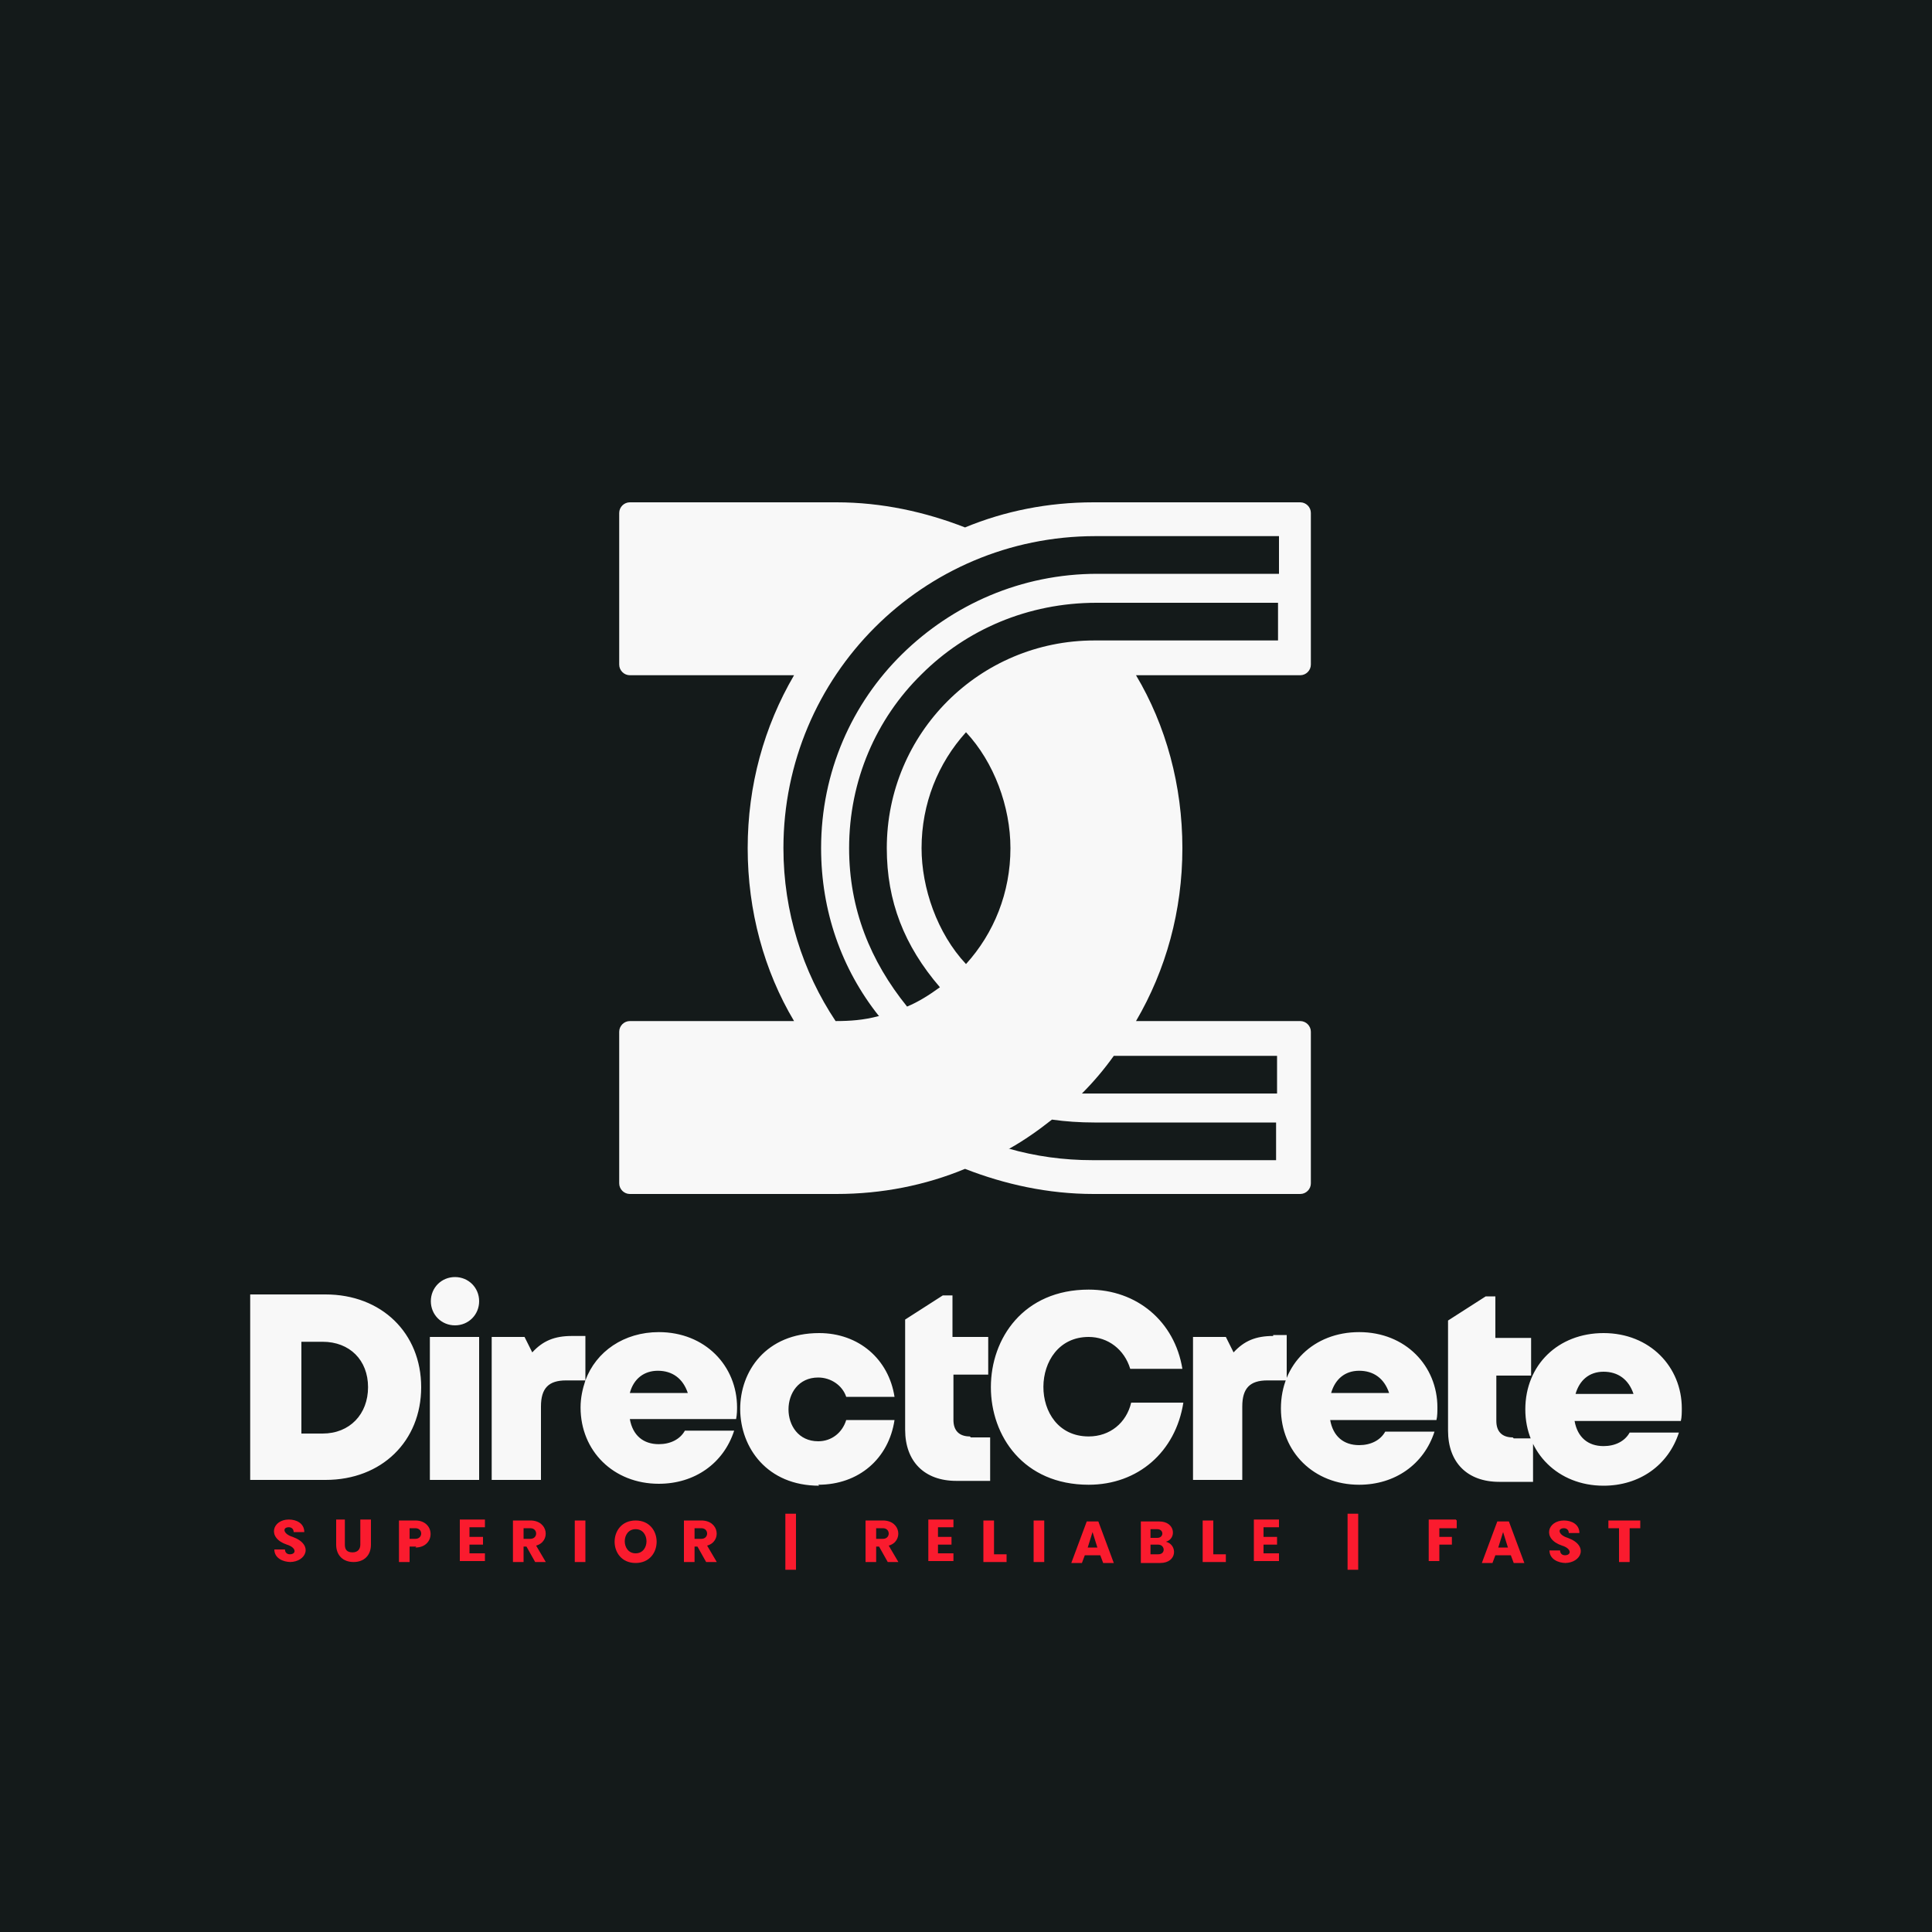 <?xml version="1.0" encoding="UTF-8"?>
<!DOCTYPE svg PUBLIC "-//W3C//DTD SVG 1.1//EN" "http://www.w3.org/Graphics/SVG/1.1/DTD/svg11.dtd">
<!-- Creator: CorelDRAW 2023 -->
<svg xmlns="http://www.w3.org/2000/svg" xml:space="preserve" width="2000px" height="2000px" version="1.1" style="shape-rendering:geometricPrecision; text-rendering:geometricPrecision; image-rendering:optimizeQuality; fill-rule:evenodd; clip-rule:evenodd"
viewBox="0 0 2000 2000"
 xmlns:xlink="http://www.w3.org/1999/xlink"
 xmlns:xodm="http://www.corel.com/coreldraw/odm/2003">
 <defs>
  <style type="text/css">
   <![CDATA[
    .fil0 {fill:#141A1A}
    .fil3 {fill:#F8F8F8}
    .fil1 {fill:#F8F8F8;fill-rule:nonzero}
    .fil2 {fill:#FA1B2E;fill-rule:nonzero}
   ]]>
  </style>
 </defs>
 <g id="Layer_x0020_1">
  <polygon class="fil0" points="0,-5 2000,-5 2000,2005 0,2005 "/>
  <path class="fil1" d="M1741 1458c0,-43 -33,-78 -81,-78 -47,0 -81,33 -81,79 0,45 34,79 81,79 37,0 67,-21 78,-55l-51 0c-5,9 -15,14 -27,14 -16,0 -27,-9 -30,-26l110 0c1,-4 1,-9 1,-14zm-81 -38c15,0 26,8 31,23l-60 0c4,-14 14,-23 29,-23zm-94 68c-11,0 -17,-6 -17,-17l0 -47 36 0 0 -39 -37 0 0 -43 -10 0 -39 25 0 114c0,33 20,53 53,53l35 0 0 -45 -20 0zm-78 -31c0,-43 -33,-78 -81,-78 -47,0 -81,33 -81,79 0,45 34,79 81,79 37,0 67,-21 78,-55l-51 0c-5,9 -15,14 -27,14 -16,0 -27,-9 -30,-26l110 0c1,-4 1,-9 1,-14zm-81 -38c15,0 26,8 31,23l-60 0c4,-14 14,-23 29,-23zm-89 -36c-18,0 -30,5 -41,17l-8 -16 -34 0 0 148 51 0 0 -76c0,-19 8,-27 26,-27l20 0 0 -47 -14 0zm-191 154c51,0 90,-34 98,-85l-54 0c-5,21 -22,35 -44,35 -63,0 -62,-103 0,-103 20,0 37,13 43,33l54 0c-8,-49 -47,-82 -97,-82 -135,0 -135,202 0,202zm-123 -50c-11,0 -17,-6 -17,-17l0 -47 36 0 0 -39 -37 0 0 -43 -10 0 -39 25 0 114c0,33 20,53 53,53l35 0 0 -45 -20 0zm-157 50c42,0 73,-27 79,-67l-50 0c-4,13 -15,22 -29,22 -41,0 -41,-66 0,-66 13,0 25,8 29,20l50 0c-6,-39 -37,-66 -78,-66 -110,0 -108,158 0,158zm-84 -80c0,-43 -33,-78 -81,-78 -36,0 -65,20 -76,50l0 -46 -14 0c-18,0 -30,5 -41,17l-8 -16 -34 0 0 148 51 0 0 -76c0,-19 8,-27 26,-27l20 0c-3,9 -5,18 -5,28 0,45 34,79 81,79 37,0 67,-21 78,-55l-51 0c-5,9 -15,14 -27,14 -16,0 -27,-9 -30,-26l110 0c1,-5 1,-9 1,-14zm-426 -117l-78 0 0 192 78 0c58,0 99,-40 99,-96 0,-56 -41,-96 -99,-96zm-3 144l-22 0 0 -95 22 0c28,0 47,19 47,47 0,28 -19,48 -47,48zm137 -162c14,0 25,11 25,25 0,14 -11,25 -25,25 -14,0 -25,-11 -25,-25 0,-14 11,-25 25,-25zm-26 210l51 0 0 -148 -51 0 0 148zm236 -113c15,0 26,8 31,23l-60 0c4,-15 15,-23 29,-23z"/>
  <path class="fil2" d="M301 1617c-8,0 -17,-4 -17,-13l11 0c0,3 2,5 5,5 7,0 7,-7 -3,-10 -21,-7 -15,-26 2,-26 8,0 16,4 16,13l-11 0c0,-3 -2,-5 -5,-5 -7,0 -6,7 4,10 22,8 14,26 -3,26zm56 -44l0 26c0,5 2,8 8,8 5,0 8,-3 8,-8l0 -26 11 0 0 26c0,11 -7,18 -18,18 -11,0 -18,-7 -18,-18l0 -26 11 0zm74 28l-7 0 0 16 -11 0 0 -43 17 0c21,0 21,28 0,28zm-1 -8c8,0 8,-11 0,-11l-6 0 0 11 6 0zm1078 -19l0 8 -18 0 0 9 13 0 0 8 -13 0 0 17 -11 0 0 -43 28 0zm56 36l-16 0 -3 8 -11 0 16 -43 12 0 16 43 -11 0 -3 -8zm-3 -8l-5 -16 -5 16 11 0zm60 16c-8,0 -17,-4 -17,-13l11 0c0,3 2,5 5,5 7,0 7,-7 -3,-10 -21,-7 -15,-26 2,-26 8,0 16,4 16,13l-11 0c0,-3 -2,-5 -5,-5 -7,0 -6,7 4,10 22,8 14,26 -3,26zm77 -44l0 8 -11 0 0 35 -11 0 0 -35 -11 0 0 -8 33 0zm-1212 8l0 9 14 0 0 8 -14 0 0 9 16 0 0 8 -26 0 0 -43 26 0 0 8 -16 0zm68 35l-9 -16 -3 0 0 16 -11 0 0 -43 18 0c19,0 21,22 6,26l10 17 -12 0zm-12 -24l7 0c8,0 8,-11 0,-11l-7 0 0 11zm64 -19l0 43 -11 0 0 -43 11 0zm52 44c-29,0 -29,-44 0,-44 29,0 29,44 0,44zm0 -10c15,0 15,-25 0,-25 -15,0 -15,25 0,25zm73 9l-9 -16 -3 0 0 16 -11 0 0 -43 18 0c19,0 21,22 6,26l10 17 -12 0zm-12 -24l7 0c8,0 8,-11 0,-11l-7 0 0 11zm105 32l-11 0 0 -58 11 0 0 58zm95 -8l-9 -16 -3 0 0 16 -11 0 0 -43 18 0c19,0 21,22 6,26l10 17 -12 0zm-12 -24l7 0c8,0 8,-11 0,-11l-7 0 0 11zm64 -11l0 9 14 0 0 8 -14 0 0 9 16 0 0 8 -26 0 0 -43 26 0 0 8 -16 0zm57 27l14 0 0 8 -24 0 0 -43 11 0 0 35zm53 -35l0 43 -11 0 0 -43 11 0zm58 36l-16 0 -3 8 -11 0 16 -43 12 0 16 43 -11 0 -3 -8zm-3 -8l-5 -16 -5 16 11 0zm71 -6c12,3 12,22 -6,22l-20 0 0 -43 19 0c17,0 18,18 7,21zm-16 -4l7 0c7,0 7,-9 0,-9l-7 0 0 9zm8 17c8,0 7,-10 0,-10l-8 0 0 10 8 0zm56 0l14 0 0 8 -24 0 0 -43 11 0 0 35zm53 -27l0 9 14 0 0 8 -14 0 0 9 16 0 0 8 -26 0 0 -43 26 0 0 8 -16 0zm98 43l-11 0 0 -58 11 0 0 58z"/>
  <path class="fil3" d="M822 1057l-170 0c-6,0 -11,5 -11,11l0 157c0,6 5,11 11,11l214 0c47,0 92,-9 133,-26 41,16 86,26 133,26l214 0c6,0 11,-5 11,-11l0 -157c0,-6 -5,-11 -11,-11l-170 0c31,-53 48,-114 48,-179 0,-65 -17,-127 -48,-179l170 0c6,0 11,-5 11,-11l0 -157c0,-6 -5,-11 -11,-11l-214 0c-47,0 -92,9 -133,26 -41,-16 -86,-26 -133,-26l-214 0c-6,0 -11,5 -11,11l0 157c0,6 5,11 11,11l170 0c-31,53 -48,114 -48,179 0,65 17,127 48,179zm223 132c16,-9 30,-19 44,-30 14,2 29,3 44,3l188 0 0 39 -190 0c-30,0 -59,-4 -87,-12zm75 -57c12,-12 23,-25 33,-39l169 0 0 39 -188 0c-5,0 -9,0 -14,0zm-74 -254c0,46 -17,88 -46,120 -30,-32 -46,-79 -46,-120 0,-46 17,-88 46,-120 29,31 46,77 46,120zm-73 144c-11,8 -22,15 -34,20 -38,-47 -60,-101 -60,-164 0,-70 28,-134 75,-180 46,-46 110,-74 181,-74l188 0 0 39 -190 0c-119,0 -215,96 -215,215 0,55 18,101 55,144zm-64 30c-15,4 -29,5 -44,5 -34,-51 -54,-113 -54,-179 0,-178 144,-323 323,-323l190 0 0 39 -188 0c-79,0 -150,32 -202,83 -52,51 -84,122 -84,201 0,65 21,125 60,174z"/>
 </g>
</svg>

